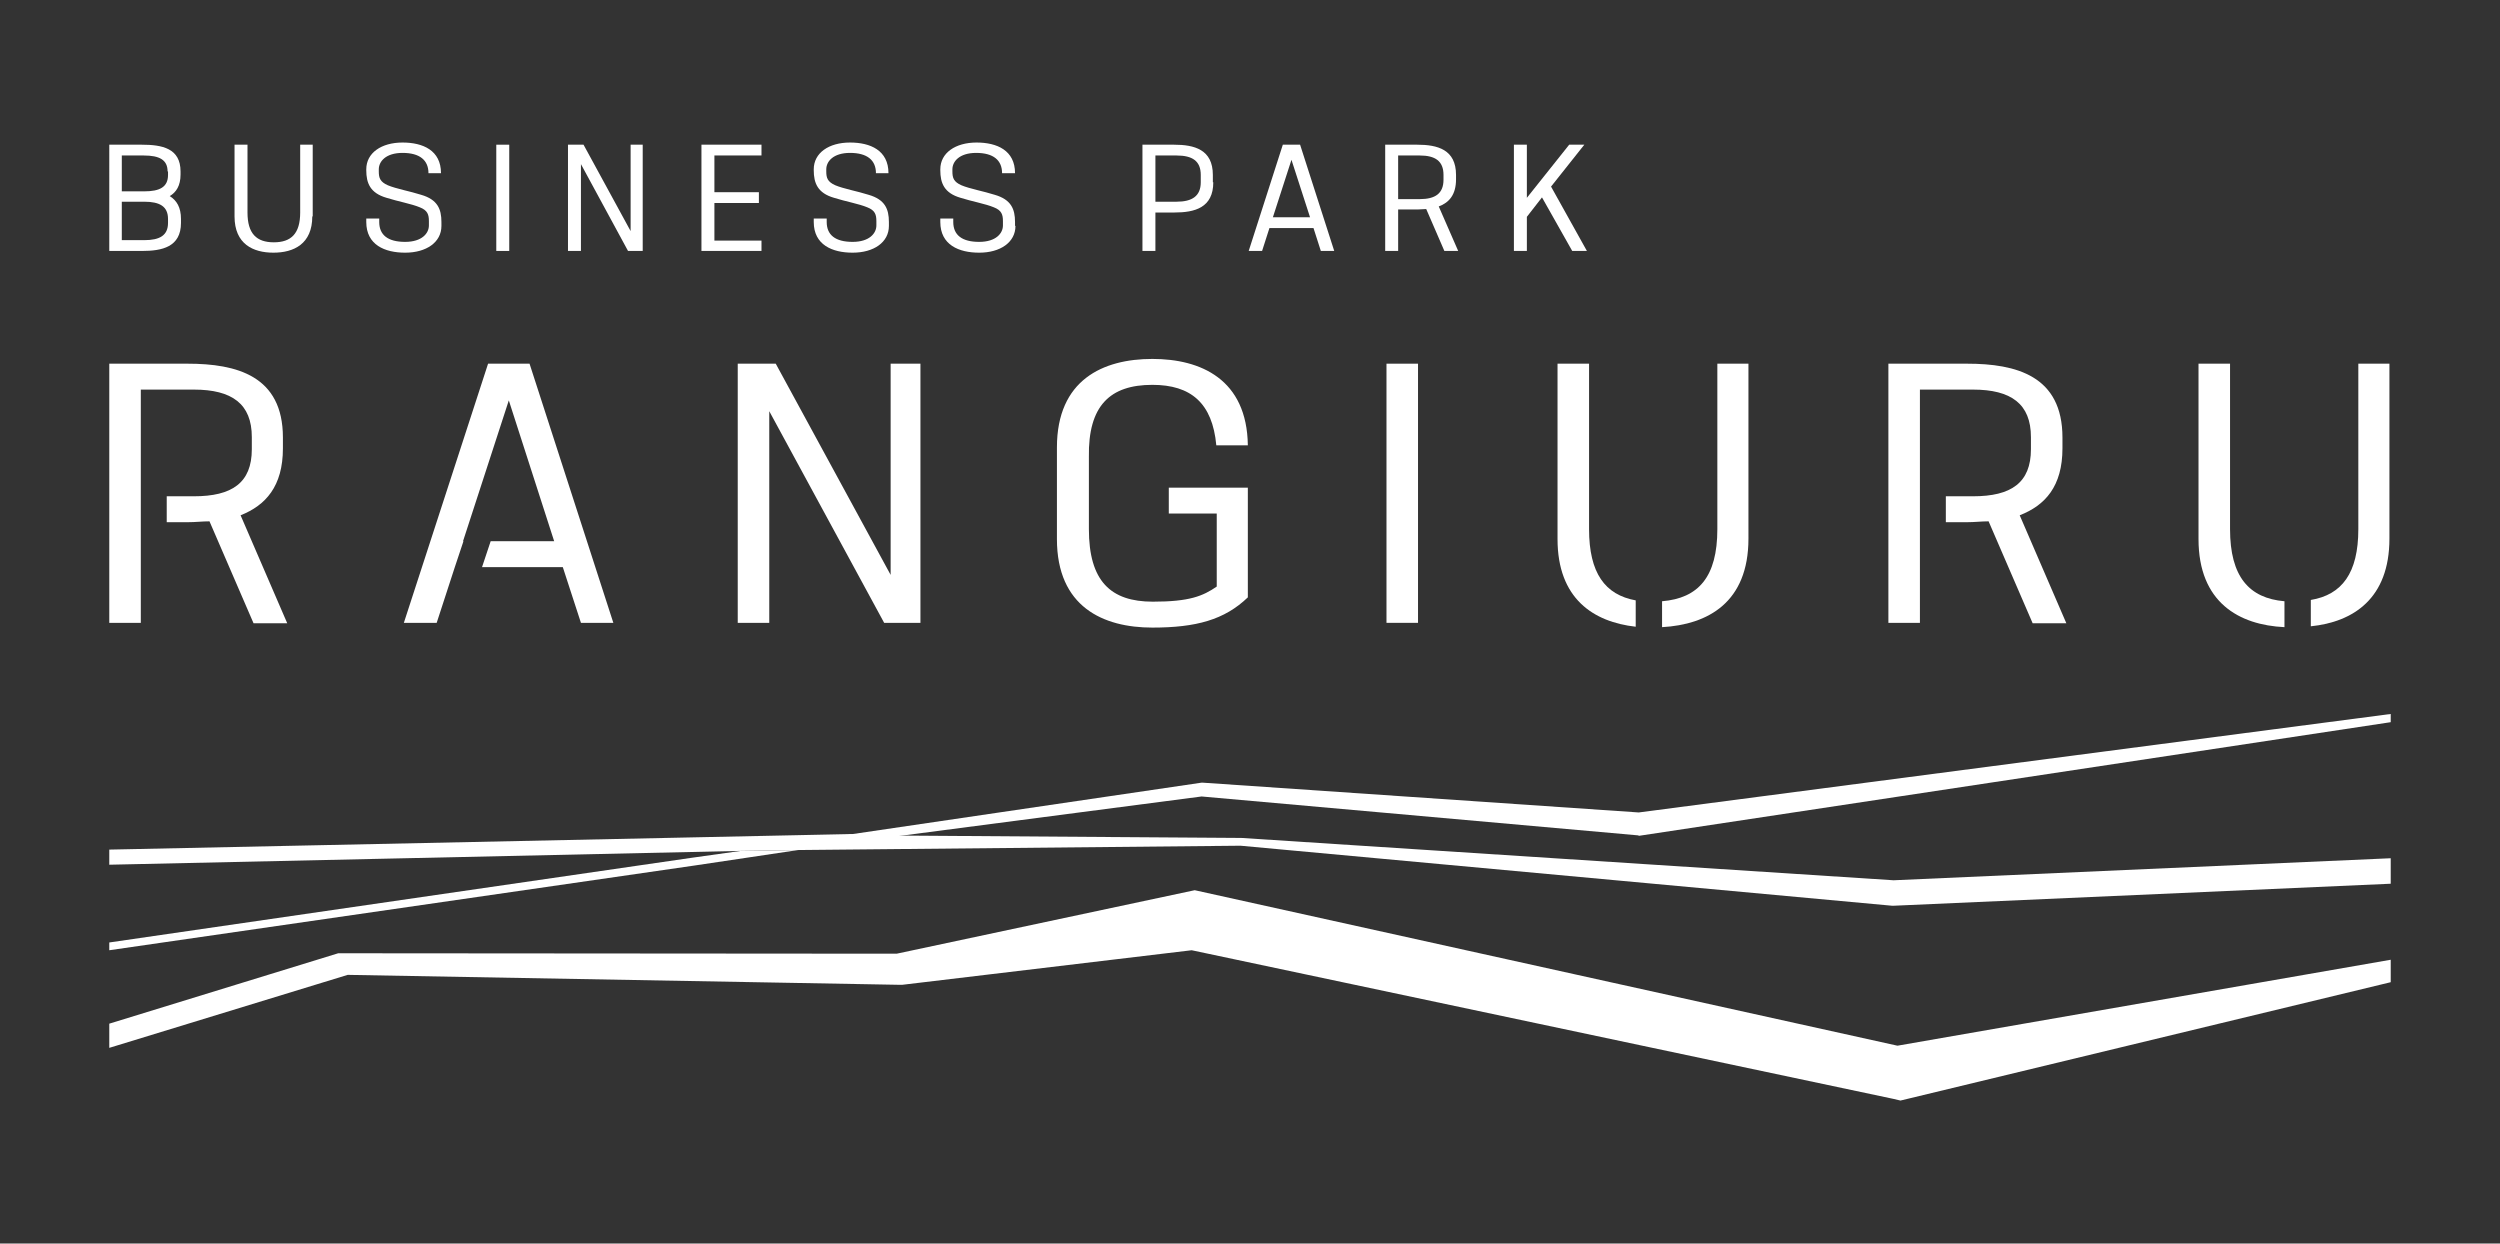 <?xml version="1.0" encoding="utf-8"?>
<!-- Generator: Adobe Illustrator 24.0.3, SVG Export Plug-In . SVG Version: 6.00 Build 0)  -->
<svg version="1.1" id="Layer_1" xmlns="http://www.w3.org/2000/svg" xmlns:xlink="http://www.w3.org/1999/xlink" x="0px" y="0px"
	 viewBox="0 0 578.8 287.9" style="enable-background:new 0 0 578.8 287.9;" xml:space="preserve">
<rect x="0" y="0" width="578.8" height="287.9" fill="#333333" stroke="none"/>
<style type="text/css">
	.st0{fill:#FFFFFF;}
</style>
<g>
	<g>
		<path class="st0" d="M41.9,51.6c0,5.6-4.4,6.5-9,6.5h-7.6V33.5h7.5c4.7,0,9,0.8,9,6.2v0.7c0,2.6-1,4.1-2.5,5
			c1.6,1,2.6,2.6,2.6,5.3V51.6z M38.8,39.7c0-2.7-1.9-3.7-5.5-3.7h-5.1v8.3h5.2c3.6,0,5.5-1,5.5-3.8V39.7z M38.9,50.7
			c0-2.9-1.9-4-5.5-4h-5.2v8.9h5.2c3.6,0,5.5-1.1,5.5-4V50.7z"/>
		<path class="st0" d="M72.3,50.1c0,6.4-4.3,8.4-9,8.4c-4.7,0-9-2-9-8.4V33.5h3v15.7c0,4.9,2.1,6.9,6.1,6.9c4,0,6.1-2,6.1-6.9V33.5
			h2.9V50.1z"/>
		<path class="st0" d="M102.2,52.3c0,3.8-3.5,6.2-8.4,6.2c-4.7,0-9-1.8-9-7.1v-0.8h3v0.8c0,3,2,4.6,6,4.6c3.9,0,5.5-2,5.5-3.8v-1
			c0-1.5-0.3-2.5-2.1-3.2c-1.9-0.8-5.2-1.4-7.7-2.2c-3.8-1.1-4.7-3.4-4.7-6.4v-0.2c0-3.8,3.5-6.2,8.4-6.2c4.7,0,8.9,1.8,8.9,7.1
			h-2.9c0-3-2-4.7-6-4.7c-3.9,0-5.5,2-5.5,3.8v0.5c0,1.5,0.3,2.4,2.1,3.2c1.9,0.8,5.2,1.4,7.7,2.2c3.8,1.1,4.7,3.3,4.7,6.3V52.3z"/>
		<path class="st0" d="M117.9,58.1h-3V33.5h3V58.1z"/>
		<path class="st0" d="M148.8,58.1h-3.4L134.5,38v20.1h-3V33.5h3.6l10.9,20v-20h2.8V58.1z"/>
		<path class="st0" d="M176.3,58.1h-13.9V33.5h13.9V36h-10.9v8.5h10.3v2.5h-10.3v8.7h10.9V58.1z"/>
		<path class="st0" d="M205.8,52.3c0,3.8-3.5,6.2-8.4,6.2c-4.7,0-9-1.8-9-7.1v-0.8h3v0.8c0,3,2,4.6,6,4.6c3.9,0,5.5-2,5.5-3.8v-1
			c0-1.5-0.3-2.5-2.1-3.2c-1.9-0.8-5.2-1.4-7.7-2.2c-3.8-1.1-4.7-3.4-4.7-6.4v-0.2c0-3.8,3.5-6.2,8.4-6.2c4.7,0,8.9,1.8,8.9,7.1
			h-2.9c0-3-2-4.7-6-4.7c-3.9,0-5.5,2-5.5,3.8v0.5c0,1.5,0.3,2.4,2.1,3.2c1.9,0.8,5.2,1.4,7.7,2.2c3.8,1.1,4.7,3.3,4.7,6.3V52.3z"/>
		<path class="st0" d="M235.1,52.3c0,3.8-3.5,6.2-8.4,6.2c-4.7,0-9-1.8-9-7.1v-0.8h3v0.8c0,3,2,4.6,6,4.6c3.9,0,5.5-2,5.5-3.8v-1
			c0-1.5-0.3-2.5-2.1-3.2c-1.9-0.8-5.2-1.4-7.7-2.2c-3.8-1.1-4.7-3.4-4.7-6.4v-0.2c0-3.8,3.5-6.2,8.4-6.2c4.7,0,8.9,1.8,8.9,7.1H232
			c0-3-2-4.7-6-4.7c-3.9,0-5.5,2-5.5,3.8v0.5c0,1.5,0.3,2.4,2.1,3.2c1.9,0.8,5.2,1.4,7.7,2.2c3.8,1.1,4.7,3.3,4.7,6.3V52.3z"/>
		<path class="st0" d="M280.9,42.2c0,5.9-4.3,7-9,7h-4.4v8.9h-3V33.5h7.3c4.7,0,9,1.1,9,7V42.2z M278,40.5c0-3.2-1.9-4.5-5.6-4.5
			h-4.9v10.7h4.9c3.6,0,5.6-1.3,5.6-4.5V40.5z"/>
		<path class="st0" d="M308.9,58.1h-3.1l-1.7-5.3h-10.2l-1.7,5.3h-3.1l7.9-24.6h4L308.9,58.1z M303.3,50.3L299,37l-4.3,13.3H303.3z"
			/>
		<path class="st0" d="M337.6,58.1h-3.2l-4.2-9.7c-0.7,0-1.3,0.1-2,0.1h-4.5v9.6h-3V33.5h7.4c4.7,0,9,1.1,9,7v1c0,3.6-1.6,5.4-4,6.3
			L337.6,58.1z M334.2,40.5c0-3.2-1.9-4.5-5.5-4.5h-5v10.1h5c3.6,0,5.5-1.3,5.5-4.5V40.5z"/>
		<path class="st0" d="M367.4,58.1H364l-7-12.4l-3.5,4.5v7.9h-3V33.5h3v12.3l9.8-12.3h3.5l-7.7,9.7L367.4,58.1z"/>
	</g>
	<g>
		<polygon class="st0" points="278.2,184.4 379.2,193.4 379.5,193.5 553.5,167.2 553.5,165.3 379.4,188.1 278.4,181.2 278.2,181.2 
			184.5,195 197.8,194.9 		"/>
		<polygon class="st0" points="184.8,196.8 171.5,197 160.1,198.6 25.3,218.2 25.3,220 160.7,200.4 		"/>
		<polygon class="st0" points="171.5,197 184.8,196.8 287.2,195.8 438.1,209.7 438.3,209.7 553.5,204.6 553.5,198.7 438.4,203.8 
			287.4,194 201,193.4 197,193.1 25.3,196.7 25.3,200.2 		"/>
		<polygon class="st0" points="439.3,242.1 276.6,206.1 207.6,220.8 78.3,220.7 25.3,237 25.3,242.6 80.5,225.7 208.1,228 
			208.9,228 275.9,220 438.3,254.4 440,254.8 553.5,227.4 553.5,222.2 		"/>
	</g>
	<g>
		<path class="st0" d="M65.5,103.8v-2.5c0-14.3-10.7-17.1-22.1-17.1H25.3v60h7.3v-23.3h0v-6h0V90.2h12.3c8.8,0,13.4,3.3,13.4,11v2.8
			c0,7.8-4.6,10.9-13.4,10.9h-6.3v6h4.9c1.8,0,3.3-0.2,5-0.2l10.2,23.6h7.8l-10.8-25C61.5,117,65.5,112.6,65.5,103.8z"/>
		<polygon class="st0" points="113,84.2 93.5,144.2 101.1,144.2 105.3,131.3 105.3,131.3 107.3,125.3 107.2,125.3 117.8,92.7 
			128.3,125.3 113.6,125.3 111.6,131.3 130.3,131.3 134.5,144.2 142,144.2 122.6,84.2 		"/>
		<polygon class="st0" points="206.2,133.1 179.6,84.2 170.8,84.2 170.8,144.2 178.1,144.2 178.1,95.2 204.7,144.2 213.1,144.2 
			213.1,84.2 206.2,84.2 		"/>
		<path class="st0" d="M266.8,89.1c8.9,0,13.9,4.2,14.8,14h7.3c-0.2-15.3-10.9-20-22.1-20c-11.4,0-22.1,4.8-22.1,20.5v21.2
			c0,15.7,10.7,20.5,22.1,20.5c10.1,0,16.7-1.8,22.1-7v-25.4h-18.3v6h11.1v16.9c-3.2,2.2-6.3,3.5-14.8,3.5
			c-9.8,0-14.8-4.8-14.8-16.8v-16.7C251.9,93.9,257,89.1,266.8,89.1z"/>
		<rect x="321" y="84.2" class="st0" width="7.3" height="60"/>
		<path class="st0" d="M367.9,122.5V84.2h-7.3v40.6c0,13.8,8.3,19.2,18.1,20.3v-6.1C371.6,137.7,367.9,132.7,367.9,122.5z"/>
		<path class="st0" d="M397.6,122.5c0,11.1-4.4,16-12.8,16.7v6c10.6-0.6,20-5.7,20-20.5V84.2h-7.2V122.5z"/>
		<path class="st0" d="M477.5,103.8v-2.5c0-14.3-10.7-17.1-22.1-17.1h-18.2v60h7.3v-23.3h0v-6h0V90.2h12.3c8.8,0,13.4,3.3,13.4,11
			v2.8c0,7.8-4.6,10.9-13.4,10.9h-6.3v6h4.9c1.8,0,3.3-0.2,5-0.2l10.2,23.6h7.8l-10.8-25C473.5,117,477.5,112.6,477.5,103.8z"/>
		<path class="st0" d="M546,84.2v38.3c0,10.2-3.8,15.2-11,16.4v6.1c9.8-1,18.2-6.4,18.2-20.3V84.2H546z"/>
		<path class="st0" d="M516.3,122.5V84.2h-7.3v40.6c0,14.7,9.4,19.9,19.9,20.4v-6C520.7,138.5,516.3,133.5,516.3,122.5z"/>
	</g>
</g>
</svg>
